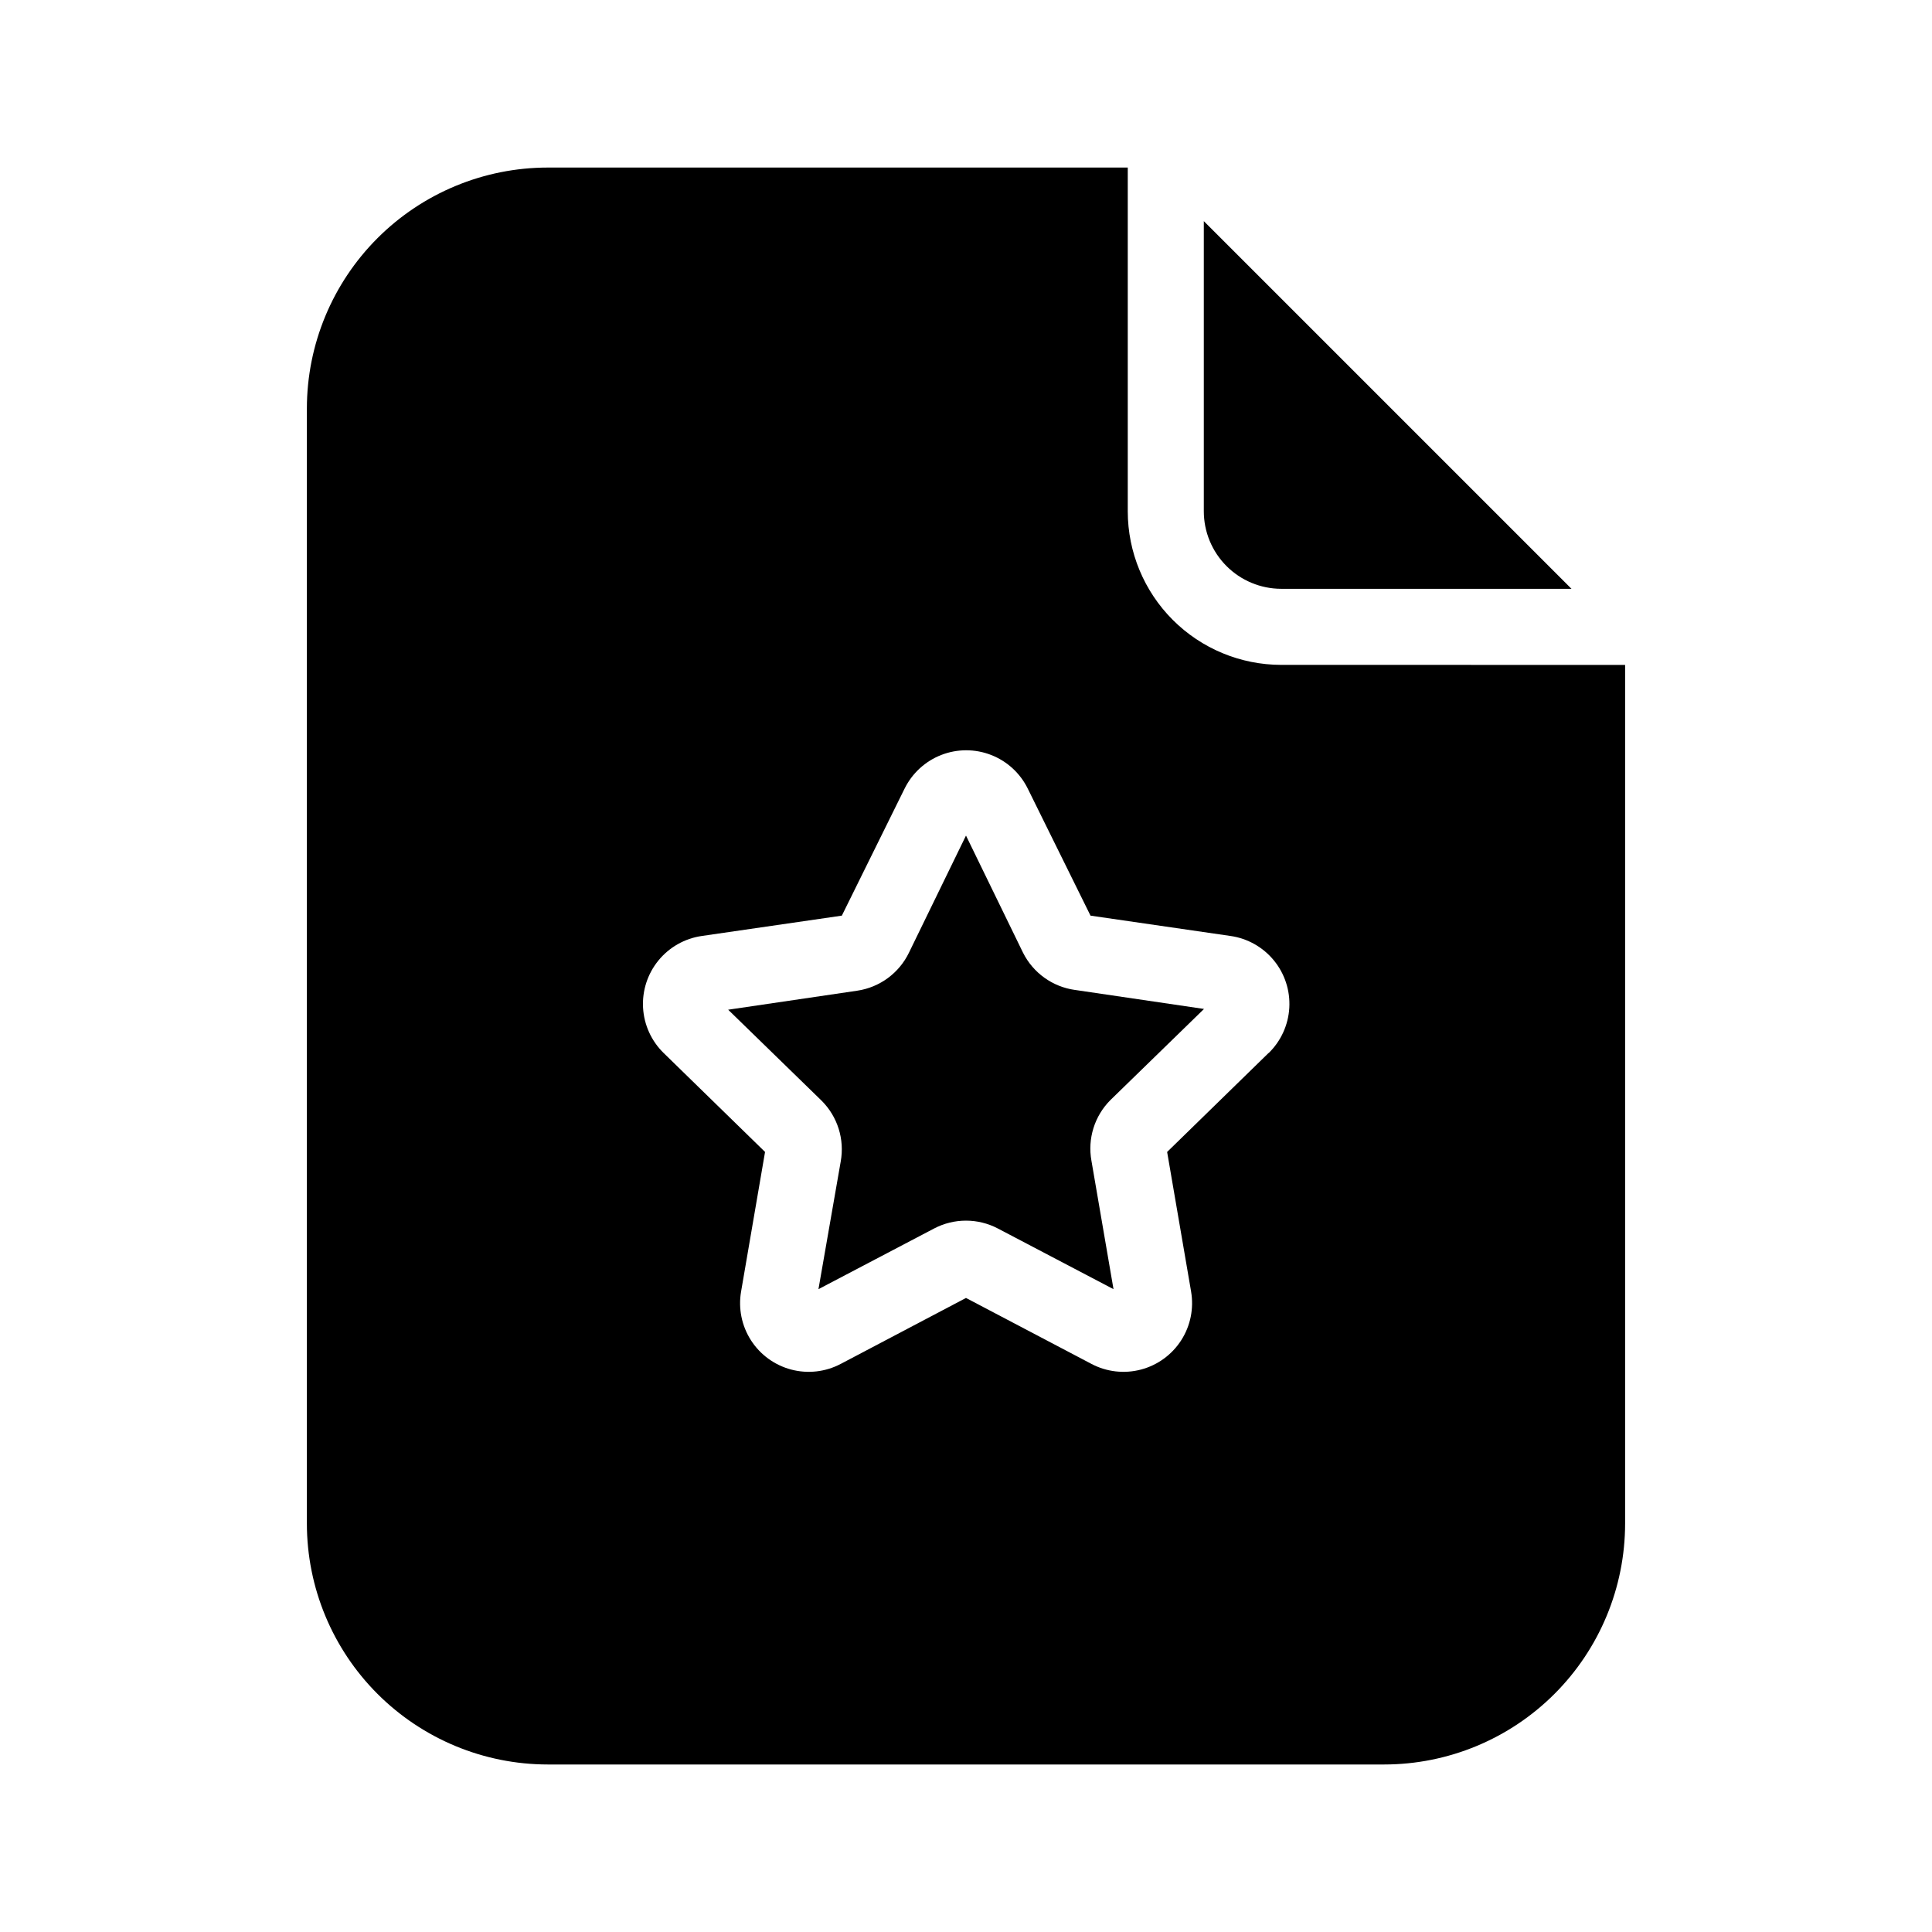 <?xml version="1.0" encoding="UTF-8"?>
<!-- Uploaded to: SVG Repo, www.svgrepo.com, Generator: SVG Repo Mixer Tools -->
<svg fill="#000000" width="800px" height="800px" version="1.1" viewBox="144 144 512 512" xmlns="http://www.w3.org/2000/svg">
 <g>
  <path d="m483.53 300.04h76.93l-97.438-97.438v76.883c0 5.441 2.16 10.664 6.004 14.516 3.844 3.856 9.059 6.027 14.504 6.039z"/>
  <path d="m415.11 396.47-15.113-31.035-15.117 31.035c-2.617 5.418-7.75 9.191-13.703 10.074l-34.207 5.039 24.789 24.133h-0.004c4.227 4.223 6.109 10.246 5.039 16.121l-5.894 33.805 30.633-16.07c5.297-2.785 11.629-2.785 16.926 0l30.633 16.07-5.844-34.004c-1.07-5.875 0.812-11.902 5.039-16.125l24.789-24.133-34.207-5.039-0.004 0.004c-5.93-0.828-11.074-4.519-13.754-9.875z"/>
  <path d="m483.53 320.2c-10.781-0.012-21.113-4.301-28.734-11.922-7.621-7.625-11.91-17.957-11.926-28.734v-91.141h-153.71c-16.926 0.012-33.152 6.742-45.121 18.711s-18.699 28.195-18.711 45.121v295.54c0.012 16.926 6.742 33.152 18.711 45.121s28.195 18.699 45.121 18.711h221.68c16.926-0.012 33.156-6.742 45.121-18.711 11.969-11.969 18.699-28.195 18.711-45.121v-227.57zm-3.375 102.88-26.852 26.199 6.348 36.98-0.004-0.004c0.777 4.488-0.156 9.102-2.617 12.934-2.461 3.832-6.269 6.602-10.672 7.762-4.402 1.156-9.082 0.625-13.109-1.5l-33.25-17.48-33.199 17.48h-0.004c-4.027 2.125-8.707 2.656-13.109 1.5-4.402-1.16-8.211-3.93-10.672-7.762-2.461-3.832-3.394-8.445-2.617-12.934l6.348-36.98-26.852-26.199v0.004c-3.262-3.176-5.215-7.457-5.477-12-0.258-4.543 1.195-9.02 4.074-12.543 2.879-3.523 6.973-5.84 11.477-6.492l37.129-5.391 16.625-33.656h0.004c2.008-4.086 5.477-7.273 9.723-8.926 4.246-1.652 8.953-1.652 13.199 0 4.246 1.652 7.715 4.84 9.723 8.926l16.625 33.656 37.129 5.391h0.004c4.504 0.652 8.598 2.969 11.477 6.492 2.879 3.523 4.332 8 4.074 12.543-0.262 4.543-2.215 8.824-5.477 12z"/>
 </g>
</svg>